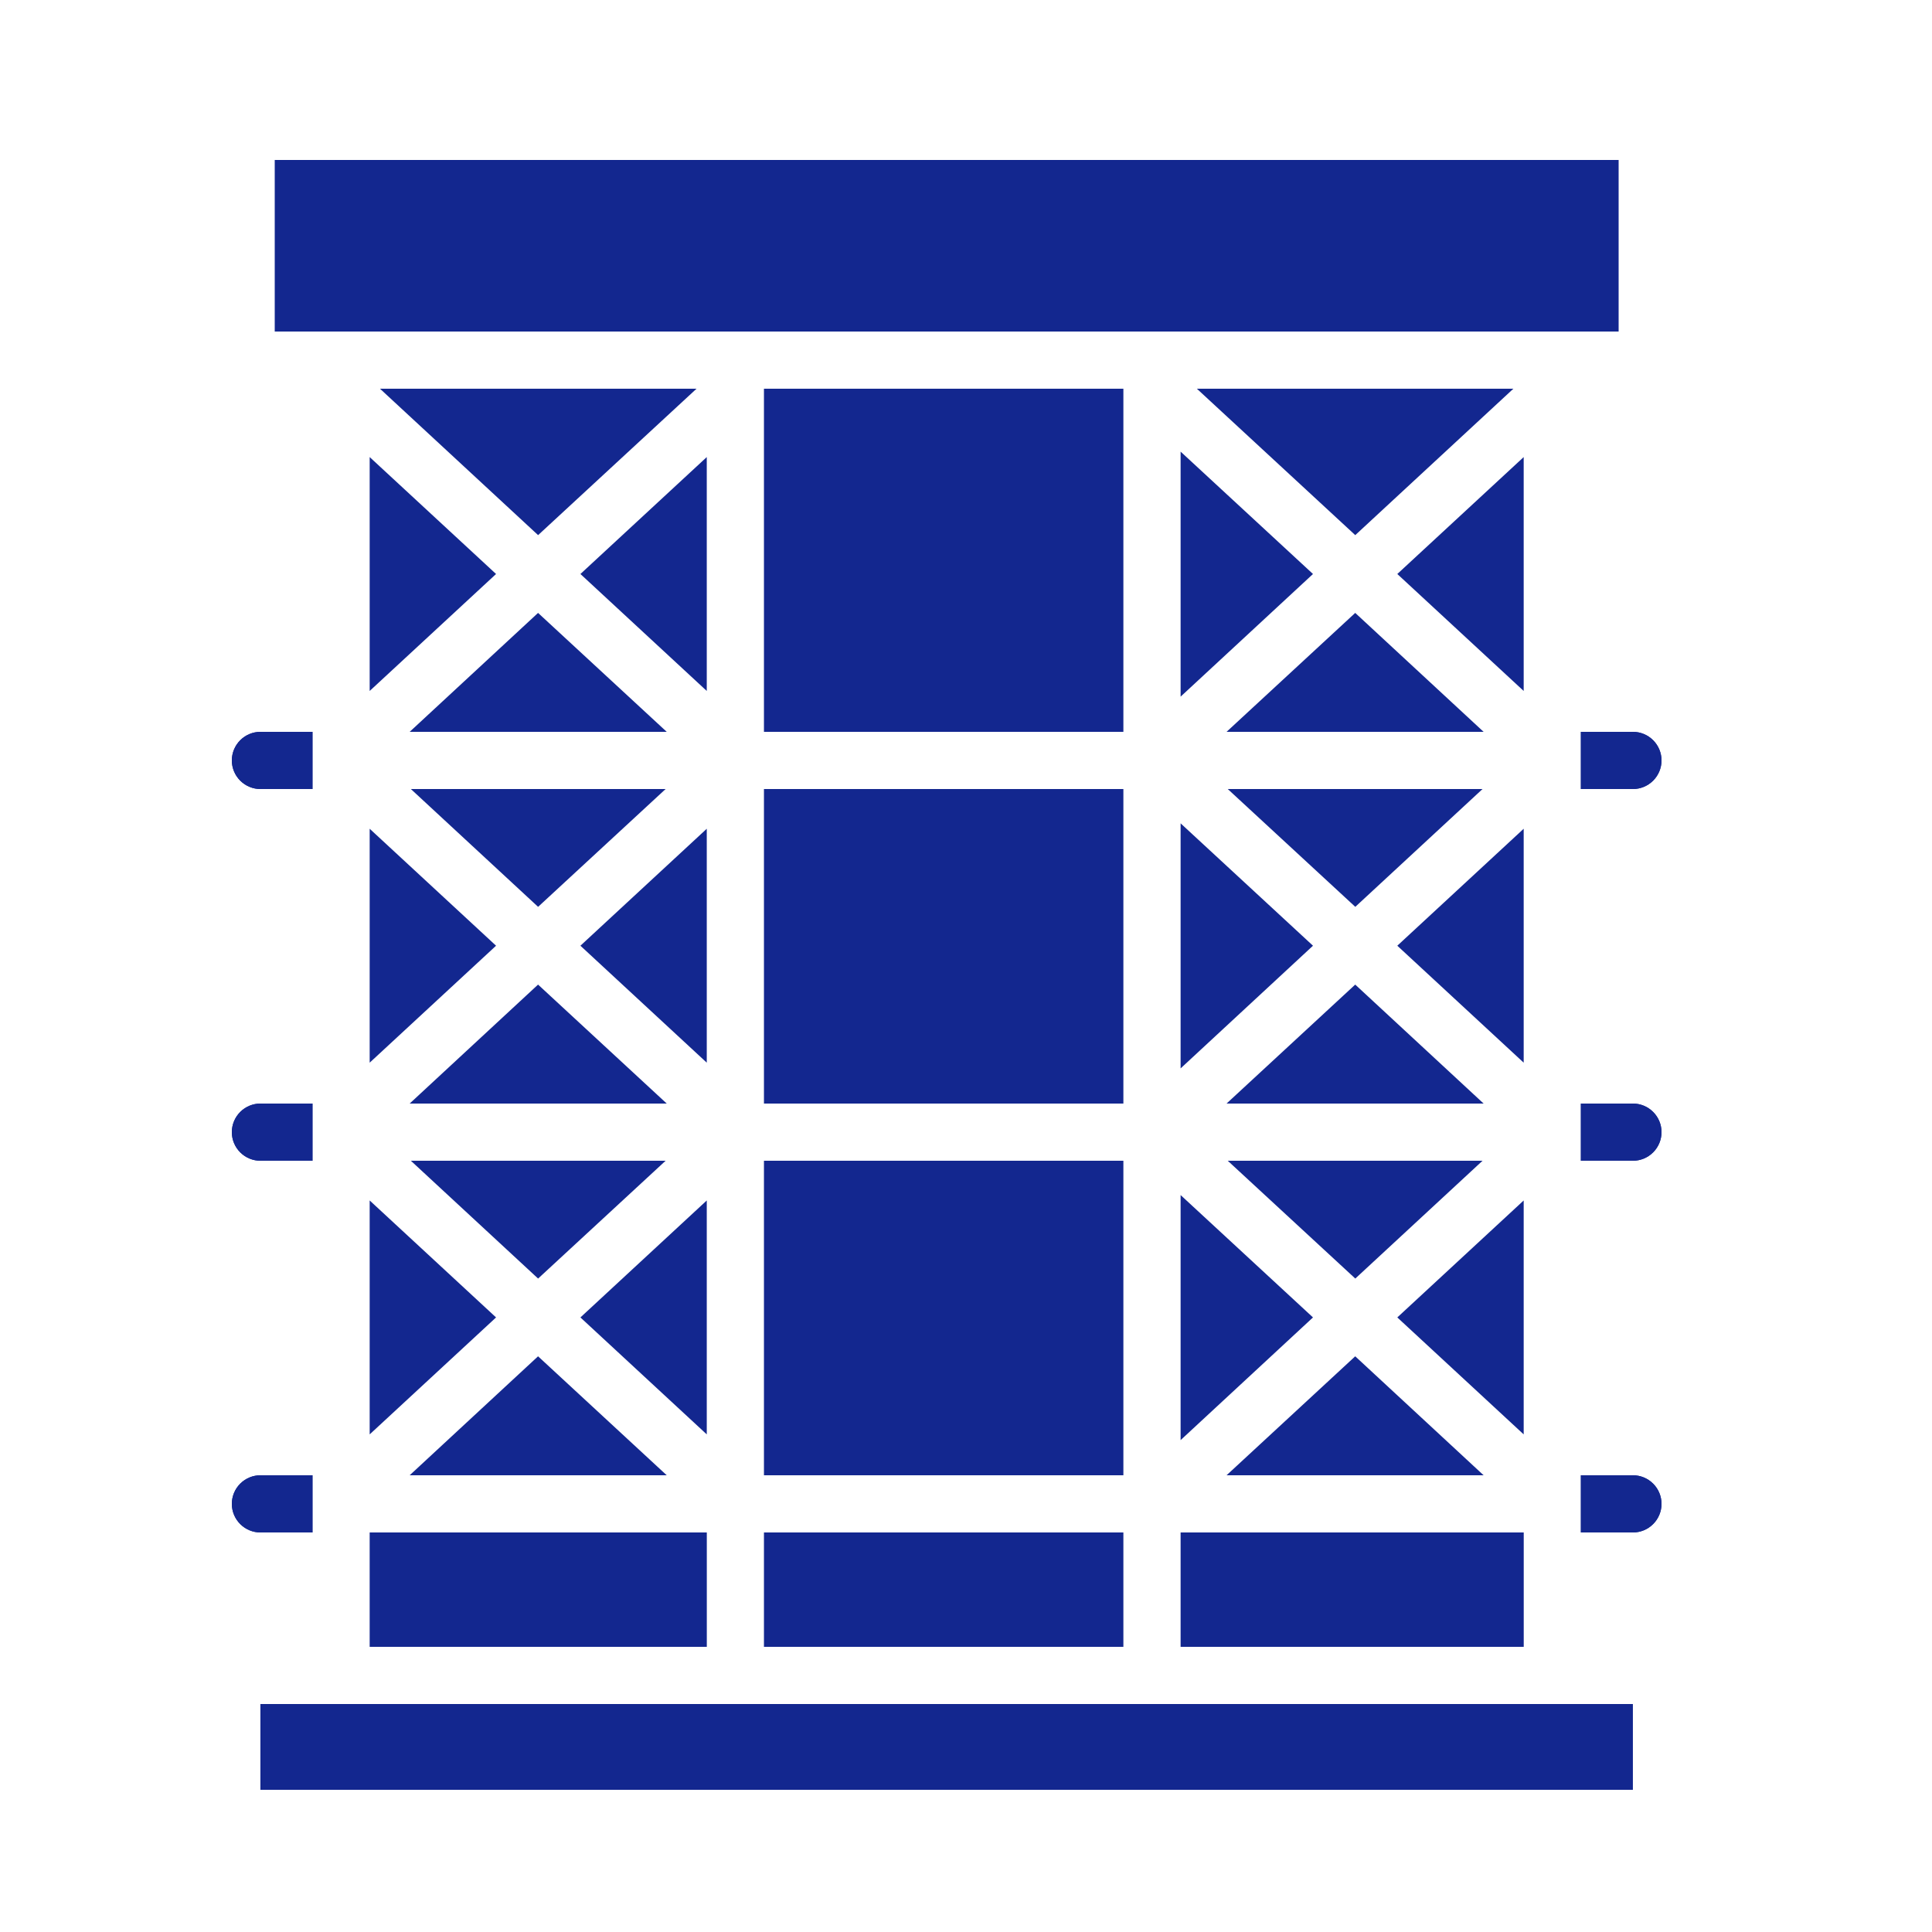 <svg width="50" height="50" viewBox="0 0 50 50" fill="none" xmlns="http://www.w3.org/2000/svg">
<path d="M43 19.68C43 19.484 42.922 19.296 42.783 19.157C42.645 19.018 42.456 18.94 42.26 18.94H40.913V20.42H42.26C42.456 20.42 42.645 20.342 42.783 20.203C42.922 20.064 43 19.876 43 19.68ZM42.26 28.56H40.913V30.04H42.26C42.456 30.04 42.645 29.962 42.783 29.823C42.922 29.684 43 29.496 43 29.3C43 29.104 42.922 28.916 42.783 28.777C42.645 28.638 42.456 28.56 42.26 28.56ZM42.26 38.18H40.913V39.66H42.26C42.456 39.66 42.645 39.582 42.783 39.443C42.922 39.304 43 39.116 43 38.92C43 38.724 42.922 38.535 42.783 38.397C42.645 38.258 42.456 38.18 42.26 38.18ZM6 38.92C6 39.116 6.078 39.304 6.217 39.443C6.356 39.582 6.544 39.66 6.74 39.66H8.087V38.18H6.74C6.544 38.18 6.356 38.258 6.217 38.397C6.078 38.535 6 38.724 6 38.92ZM6 29.3C6 29.496 6.078 29.684 6.217 29.823C6.356 29.962 6.544 30.04 6.74 30.04H8.087V28.56H6.74C6.544 28.56 6.356 28.638 6.217 28.777C6.078 28.916 6 29.104 6 29.3ZM6 19.68C6 19.876 6.078 20.064 6.217 20.203C6.356 20.342 6.544 20.42 6.74 20.42H8.087V18.94H6.74C6.544 18.94 6.356 19.018 6.217 19.157C6.078 19.296 6 19.484 6 19.68Z" fill="#13278F"/>
<path d="M6 19.68C6 19.484 6.078 19.296 6.217 19.157C6.356 19.018 6.544 18.94 6.74 18.94H8.087V20.42H6.74C6.544 20.42 6.356 20.342 6.217 20.203C6.078 20.064 6 19.876 6 19.68Z" fill="#13278F"/>
<path d="M6 29.3C6 29.104 6.078 28.915 6.217 28.777C6.356 28.638 6.544 28.56 6.74 28.56H8.087V30.04H6.74C6.544 30.04 6.356 29.962 6.217 29.823C6.078 29.684 6 29.496 6 29.3Z" fill="#13278F"/>
<path d="M6.74 39.66C6.544 39.66 6.356 39.582 6.217 39.443C6.078 39.304 6 39.116 6 38.92C6 38.724 6.078 38.535 6.217 38.397C6.356 38.258 6.544 38.18 6.74 38.18H8.087V39.66H6.74Z" fill="#13278F"/>
<path d="M9.567 31.068L12.838 34.095L9.567 37.122V31.068Z" fill="#13278F"/>
<path d="M9.567 21.448L12.838 24.475L9.567 27.502V21.448Z" fill="#13278F"/>
<path d="M9.567 11.829L12.838 14.855L9.567 17.882V11.829Z" fill="#13278F"/>
<path d="M17.226 30.04L13.926 33.089L10.633 30.04H17.226Z" fill="#13278F"/>
<path d="M17.226 20.42L13.926 23.469L10.633 20.42H17.226Z" fill="#13278F"/>
<path d="M10.602 38.18L13.925 35.101L17.255 38.18H10.602Z" fill="#13278F"/>
<path d="M17.255 28.56H10.602L13.925 25.481L17.255 28.56Z" fill="#13278F"/>
<path d="M17.255 18.94H10.602L13.925 15.862L17.255 18.94Z" fill="#13278F"/>
<path d="M18.026 10.06L13.926 13.849L9.834 10.06H18.026Z" fill="#13278F"/>
<path d="M18.291 17.882L15.021 14.855L18.291 11.829V17.882Z" fill="#13278F"/>
<path d="M18.291 27.502L15.021 24.475L18.291 21.448V27.502Z" fill="#13278F"/>
<path d="M18.291 37.122L15.021 34.095L18.291 31.068V37.122Z" fill="#13278F"/>
<path d="M18.292 39.66H9.567V42.62H18.292V39.66Z" fill="#13278F"/>
<path d="M29.073 10.06H19.771V18.94H29.073V10.06Z" fill="#13278F"/>
<path d="M29.073 20.42H19.771V28.56H29.073V20.42Z" fill="#13278F"/>
<path d="M29.073 30.04H19.771V38.18H29.073V30.04Z" fill="#13278F"/>
<path d="M29.073 39.66H19.771V42.62H29.073V39.66Z" fill="#13278F"/>
<path d="M30.554 30.928L33.98 34.095L30.554 37.27V30.928Z" fill="#13278F"/>
<path d="M30.554 21.308L33.98 24.475L30.554 27.65V21.308Z" fill="#13278F"/>
<path d="M30.554 11.688L33.98 14.855L30.554 18.029V11.688Z" fill="#13278F"/>
<path d="M38.368 30.04L35.075 33.089L31.774 30.04H38.368Z" fill="#13278F"/>
<path d="M38.368 20.42L35.075 23.469L31.774 20.42H38.368Z" fill="#13278F"/>
<path d="M31.743 38.18L35.073 35.101L38.396 38.18H31.743Z" fill="#13278F"/>
<path d="M38.396 28.56H31.743L35.073 25.481L38.396 28.56Z" fill="#13278F"/>
<path d="M38.396 18.94H31.743L35.073 15.862L38.396 18.94Z" fill="#13278F"/>
<path d="M39.166 10.06L35.074 13.849L30.975 10.06H39.166Z" fill="#13278F"/>
<path d="M39.433 17.882L36.162 14.855L39.433 11.829V17.882Z" fill="#13278F"/>
<path d="M39.433 27.502L36.162 24.475L39.433 21.448V27.502Z" fill="#13278F"/>
<path d="M39.433 37.122L36.162 34.095L39.433 31.068V37.122Z" fill="#13278F"/>
<path d="M39.434 39.66H30.554V42.62H39.434V39.66Z" fill="#13278F"/>
<path d="M41.89 4.14H7.11V8.58H41.89V4.14Z" fill="#13278F"/>
<path d="M42.259 44.1H6.739V46.32H42.259V44.1Z" fill="#13278F"/>
<path d="M43 38.92C43 39.116 42.922 39.304 42.783 39.443C42.644 39.582 42.456 39.66 42.26 39.66H40.913V38.18H42.26C42.456 38.18 42.644 38.258 42.783 38.397C42.922 38.535 43 38.724 43 38.92Z" fill="#13278F"/>
<path d="M43 29.3C43 29.496 42.922 29.684 42.783 29.823C42.644 29.962 42.456 30.04 42.26 30.04H40.913V28.56H42.26C42.456 28.56 42.644 28.638 42.783 28.777C42.922 28.915 43 29.104 43 29.3Z" fill="#13278F"/>
<path d="M40.913 18.94H42.26C42.456 18.94 42.644 19.018 42.783 19.157C42.922 19.296 43 19.484 43 19.68C43 19.876 42.922 20.064 42.783 20.203C42.644 20.342 42.456 20.42 42.26 20.42H40.913V18.94Z" fill="#13278F"/>
</svg>
